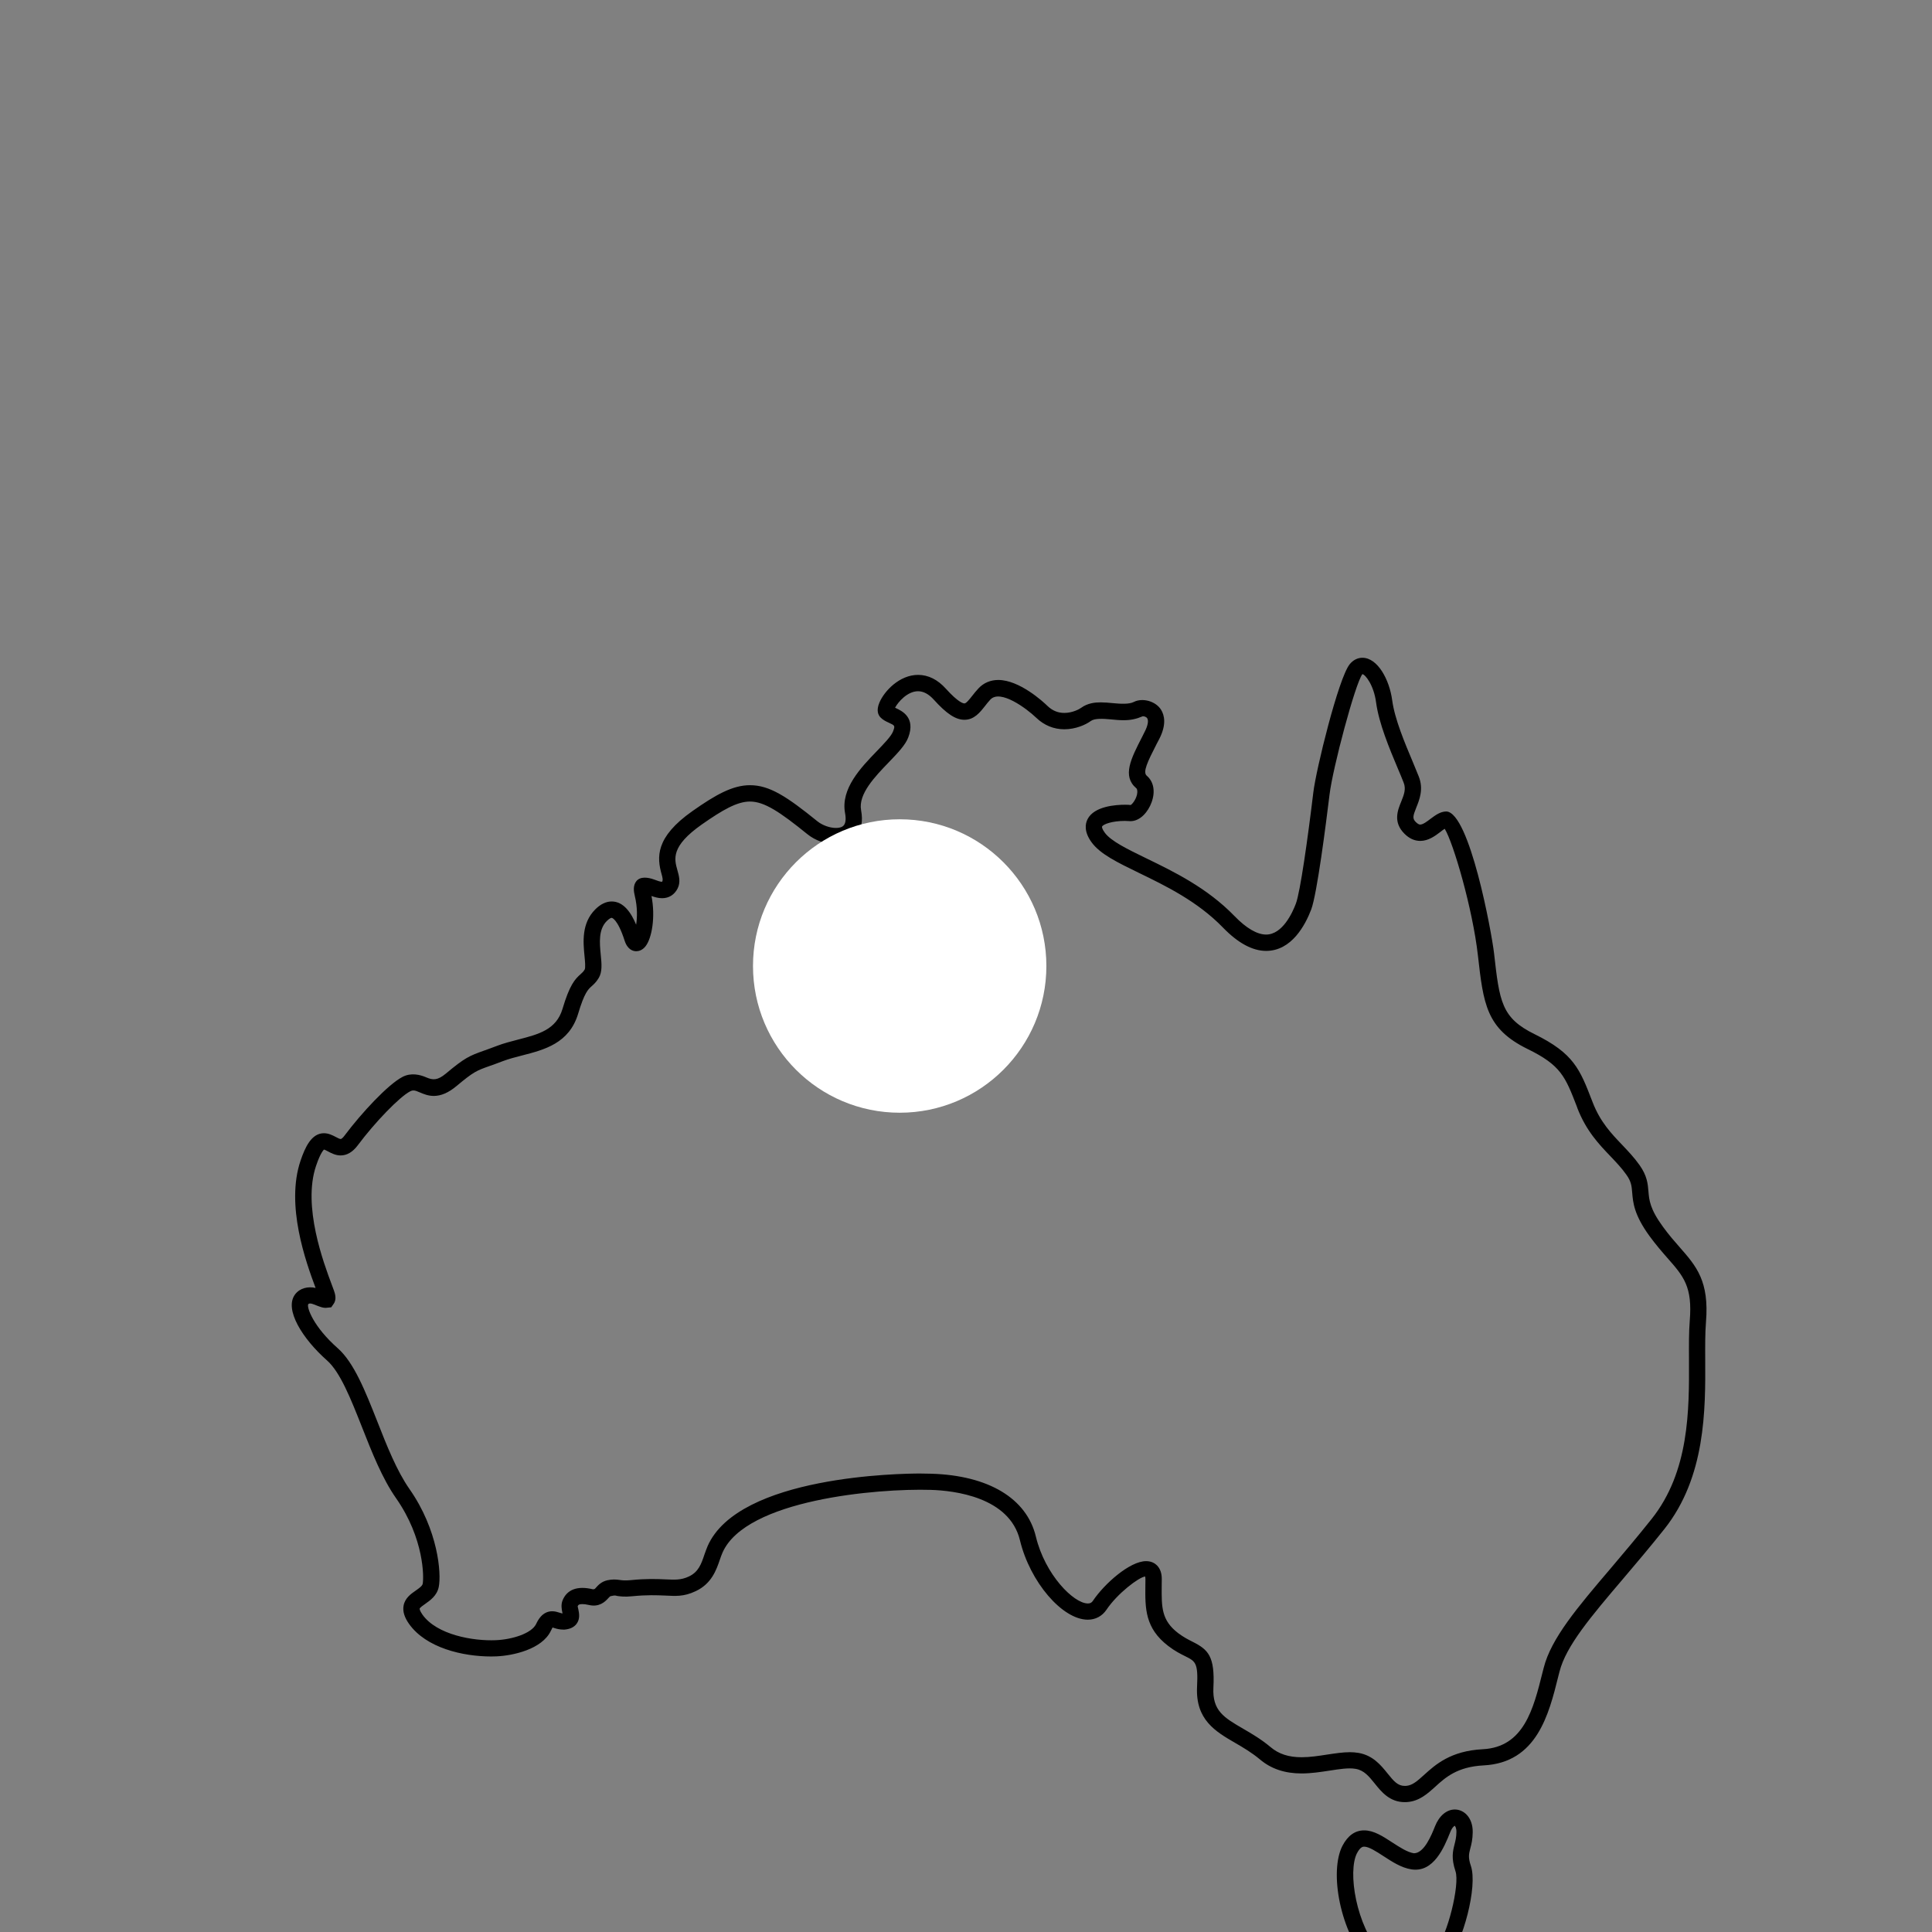 <svg version="1.0" preserveAspectRatio="xMidYMid meet" height="160" viewBox="0 0 120 120" zoomAndPan="magnify" width="160" xmlns:xlink="http://www.w3.org/1999/xlink" xmlns="http://www.w3.org/2000/svg"><rect x="0" y="0" width="120" height="120" fill="#808080" stroke="none"/><defs><clipPath id="59e3032e1b"><path clip-rule="nonzero" d="M 18 40.379 L 106 40.379 L 106 120 L 18 120 Z M 18 40.379"></path></clipPath><clipPath id="35f7e9412c"><path clip-rule="nonzero" d="M 46.77 50.887 L 64.992 50.887 L 64.992 69.113 L 46.77 69.113 Z M 46.77 50.887"></path></clipPath><clipPath id="9e5ebf98bb"><path clip-rule="nonzero" d="M 55.883 50.887 C 50.848 50.887 46.77 54.969 46.77 60 C 46.77 65.031 50.848 69.113 55.883 69.113 C 60.914 69.113 64.992 65.031 64.992 60 C 64.992 54.969 60.914 50.887 55.883 50.887 Z M 55.883 50.887"></path></clipPath><clipPath id="11b92b0220"><path clip-rule="nonzero" d="M 0.77 0.887 L 18.992 0.887 L 18.992 19.113 L 0.77 19.113 Z M 0.77 0.887"></path></clipPath><clipPath id="669343b90d"><path clip-rule="nonzero" d="M 9.883 0.887 C 4.848 0.887 0.77 4.969 0.77 10 C 0.77 15.031 4.848 19.113 9.883 19.113 C 14.914 19.113 18.992 15.031 18.992 10 C 18.992 4.969 14.914 0.887 9.883 0.887 Z M 9.883 0.887"></path></clipPath><clipPath id="3785cd897f"><rect height="20" y="0" width="19" x="0"></rect></clipPath></defs><g clip-path="url(#59e3032e1b)"><path fill-rule="nonzero" fill-opacity="1" d="M 104.336 77.477 C 104.016 77.113 103.652 76.699 103.285 76.191 C 102.477 75.086 102.43 74.531 102.387 73.992 C 102.348 73.52 102.305 73.031 101.836 72.367 C 101.504 71.898 101.125 71.5 100.758 71.113 C 100.086 70.41 99.395 69.688 98.926 68.473 L 98.883 68.363 C 98.129 66.41 97.746 65.43 95.324 64.238 C 93.25 63.223 93.137 62.211 92.797 59.199 C 92.648 57.91 91.281 50.477 89.84 50.402 C 89.461 50.402 89.152 50.637 88.852 50.859 C 88.633 51.027 88.383 51.215 88.211 51.215 C 88.184 51.215 88.098 51.215 87.945 51.066 C 87.723 50.844 87.75 50.703 87.969 50.156 C 88.164 49.672 88.43 49.016 88.125 48.238 C 88.02 47.969 87.891 47.664 87.754 47.332 C 87.254 46.145 86.629 44.664 86.473 43.504 C 86.301 42.203 85.562 40.855 84.621 40.855 C 84.32 40.855 84.039 41 83.828 41.262 C 83.133 42.133 81.746 47.781 81.574 49.211 C 81.227 52.094 80.758 55.422 80.488 56.129 C 80.27 56.707 79.652 58.047 78.641 58.047 C 78.082 58.047 77.406 57.652 76.68 56.902 C 74.977 55.141 72.883 54.129 71.199 53.312 C 70.02 52.738 68.996 52.242 68.617 51.715 C 68.441 51.477 68.438 51.359 68.453 51.336 C 68.523 51.195 69.07 50.988 69.871 50.988 C 69.973 50.988 70.059 50.992 70.215 51.004 C 70.824 51.004 71.312 50.422 71.523 49.844 C 71.773 49.172 71.66 48.551 71.23 48.184 C 70.965 47.961 71.27 47.324 71.836 46.219 L 72.012 45.883 C 72.465 44.992 72.32 44.414 72.117 44.086 C 71.785 43.547 70.961 43.324 70.418 43.602 C 70.133 43.746 69.617 43.723 69.109 43.672 C 68.855 43.648 68.605 43.625 68.363 43.625 C 68.043 43.625 67.57 43.66 67.156 43.961 C 67.035 44.051 66.609 44.281 66.105 44.281 C 65.711 44.281 65.363 44.137 65.066 43.852 C 64.785 43.578 63.32 42.234 62.004 42.234 C 61.523 42.234 61.098 42.414 60.781 42.75 C 60.633 42.906 60.504 43.07 60.383 43.223 C 60.211 43.441 60.016 43.691 59.902 43.691 C 59.824 43.691 59.516 43.625 58.754 42.781 C 58.238 42.207 57.652 41.918 57.023 41.918 C 55.867 41.918 54.922 42.926 54.621 43.641 C 54.414 44.133 54.547 44.414 54.695 44.566 C 54.848 44.723 55.039 44.812 55.211 44.891 C 55.59 45.066 55.605 45.074 55.465 45.438 C 55.355 45.727 54.906 46.191 54.473 46.641 C 53.465 47.684 52.207 48.988 52.488 50.504 C 52.555 50.855 52.527 51.121 52.41 51.262 C 52.297 51.398 52.082 51.426 51.922 51.426 C 51.543 51.426 51.086 51.262 50.781 51.02 C 48.855 49.461 47.793 48.77 46.582 48.77 C 45.512 48.77 44.461 49.355 43.012 50.375 C 40.68 52.012 40.801 53.266 41.098 54.316 C 41.137 54.457 41.199 54.668 41.121 54.77 C 41.004 54.77 40.809 54.695 40.652 54.637 C 40.227 54.48 39.766 54.43 39.523 54.734 C 39.309 55.004 39.359 55.367 39.43 55.652 C 39.598 56.348 39.582 56.98 39.512 57.434 C 39.203 56.695 38.734 55.992 37.992 55.992 C 37.645 55.992 37.301 56.156 36.973 56.484 C 36.109 57.348 36.223 58.523 36.305 59.379 C 36.336 59.672 36.375 60.109 36.316 60.219 C 36.238 60.348 36.172 60.41 36.07 60.5 C 35.695 60.828 35.375 61.195 34.938 62.664 C 34.551 63.961 33.453 64.242 32.18 64.57 C 31.746 64.684 31.293 64.797 30.867 64.961 C 30.543 65.086 30.285 65.176 30.07 65.254 C 29.133 65.586 28.867 65.703 27.691 66.684 C 27.176 67.113 26.887 67.094 26.477 66.918 C 26.094 66.75 25.531 66.609 24.996 66.891 C 24.105 67.355 22.469 69.109 21.402 70.531 C 21.293 70.68 21.203 70.746 21.16 70.746 C 21.098 70.746 20.961 70.676 20.852 70.617 C 20.656 70.516 20.414 70.387 20.121 70.387 C 19.348 70.387 18.953 71.25 18.668 72.09 C 17.73 74.859 18.996 78.375 19.602 79.996 C 19.137 79.887 18.617 80.004 18.324 80.402 C 17.637 81.332 18.801 83.164 20.309 84.496 C 21.133 85.223 21.789 86.883 22.484 88.641 C 23.102 90.211 23.742 91.832 24.602 93.059 C 26.355 95.566 26.332 97.996 26.254 98.371 C 26.227 98.512 26.031 98.645 25.828 98.789 C 25.523 99 25.148 99.262 25.066 99.738 C 25.004 100.082 25.117 100.453 25.406 100.863 C 26.465 102.355 28.738 102.887 30.512 102.887 C 30.629 102.887 30.738 102.883 30.844 102.879 C 31.84 102.836 33.672 102.449 34.219 101.285 C 34.277 101.164 34.316 101.105 34.32 101.086 C 34.355 101.094 34.414 101.113 34.453 101.129 C 34.59 101.168 34.746 101.219 35.043 101.219 C 35.398 101.191 35.648 101.074 35.809 100.863 C 36.043 100.555 35.969 100.195 35.922 99.961 C 35.906 99.891 35.883 99.781 35.879 99.773 C 35.91 99.699 35.938 99.633 36.168 99.633 C 36.277 99.633 36.418 99.652 36.578 99.688 C 37.211 99.84 37.582 99.488 37.762 99.285 C 37.859 99.176 37.895 99.145 37.945 99.137 C 38.242 99.066 38.238 99.113 38.344 99.129 C 38.551 99.156 38.801 99.195 39.277 99.145 C 40.18 99.055 40.793 99.082 41.289 99.102 C 41.953 99.129 42.449 99.191 43.215 98.828 C 44.203 98.363 44.496 97.504 44.711 96.875 C 44.766 96.719 44.816 96.566 44.879 96.43 C 46.328 93.145 54.477 92.441 57.809 92.539 C 59.258 92.582 62.703 92.977 63.352 95.672 C 63.973 98.254 65.98 100.602 67.566 100.602 C 68.047 100.602 68.461 100.379 68.73 99.977 C 69.395 98.984 70.719 97.973 71.125 97.918 C 71.125 97.918 71.145 97.961 71.145 98.082 L 71.141 98.477 C 71.125 99.898 71.113 101.125 72.562 102.234 C 72.973 102.551 73.328 102.727 73.617 102.871 C 74.254 103.191 74.426 103.277 74.352 104.762 C 74.246 106.82 75.5 107.547 76.711 108.25 C 77.223 108.547 77.754 108.859 78.262 109.285 C 78.953 109.867 79.801 110.152 80.84 110.152 C 81.441 110.152 82.02 110.062 82.578 109.977 C 83.195 109.883 83.754 109.789 84.203 109.867 C 84.727 109.957 85.031 110.336 85.387 110.777 C 85.801 111.293 86.316 111.934 87.25 111.934 L 87.387 111.93 C 88.148 111.879 88.652 111.422 89.137 110.984 C 89.781 110.398 90.512 109.738 92.145 109.652 C 95.453 109.484 96.199 106.5 96.793 104.105 L 96.863 103.832 C 97.262 102.238 98.832 100.391 100.816 98.059 C 101.613 97.121 102.477 96.102 103.371 94.98 C 105.949 91.742 105.93 87.543 105.914 84.473 C 105.91 83.609 105.906 82.793 105.961 82.121 C 106.172 79.574 105.363 78.648 104.336 77.477 Z M 104.953 82.043 C 104.895 82.758 104.902 83.594 104.906 84.484 C 104.918 87.562 104.938 91.395 102.578 94.355 C 101.691 95.469 100.832 96.48 100.047 97.41 C 97.973 99.844 96.34 101.77 95.883 103.59 L 95.812 103.863 C 95.242 106.152 94.652 108.516 92.094 108.648 C 90.098 108.75 89.152 109.609 88.457 110.238 C 87.992 110.66 87.711 110.898 87.32 110.926 L 87.254 110.926 C 86.824 110.926 86.578 110.645 86.18 110.148 C 85.777 109.648 85.277 109.027 84.375 108.875 C 84.207 108.848 84.031 108.832 83.848 108.832 C 83.402 108.832 82.93 108.906 82.43 108.98 C 81.906 109.062 81.367 109.145 80.844 109.145 C 80.039 109.145 79.426 108.945 78.918 108.516 C 78.344 108.031 77.746 107.684 77.223 107.379 C 76.02 106.68 75.293 106.258 75.367 104.816 C 75.465 102.875 75.047 102.461 74.074 101.973 C 73.812 101.84 73.516 101.691 73.18 101.438 C 72.133 100.637 72.145 99.828 72.156 98.492 L 72.16 98.09 C 72.164 97.719 72.062 97.434 71.863 97.23 C 71.742 97.109 71.527 96.965 71.188 96.965 C 70.16 96.965 68.578 98.395 67.891 99.418 C 67.809 99.547 67.715 99.594 67.57 99.594 C 66.691 99.594 64.91 97.812 64.34 95.441 C 63.77 93.066 61.398 91.641 57.84 91.535 C 57.625 91.527 57.391 91.523 57.145 91.523 C 55.996 91.523 45.887 91.648 43.953 96.027 C 43.883 96.191 43.82 96.371 43.754 96.555 C 43.559 97.137 43.387 97.637 42.789 97.918 C 42.289 98.152 41.91 98.121 41.332 98.098 C 40.805 98.074 40.137 98.047 39.18 98.145 C 38.824 98.18 38.637 98.156 38.484 98.133 C 38.238 98.098 38.016 98.09 37.73 98.152 C 37.348 98.234 37.145 98.469 37.008 98.621 C 36.973 98.656 36.945 98.727 36.816 98.711 C 35.855 98.48 35.219 98.734 34.945 99.395 C 34.832 99.672 34.887 99.957 34.93 100.164 C 34.934 100.18 34.938 100.199 34.941 100.215 C 34.895 100.211 34.828 100.188 34.758 100.168 C 34.633 100.129 34.477 100.078 34.301 100.078 C 33.672 100.078 33.395 100.668 33.305 100.859 C 33.023 101.461 31.805 101.832 30.805 101.875 C 29.387 101.938 27.129 101.543 26.238 100.285 C 26.051 100.02 26.066 99.922 26.066 99.918 C 26.074 99.855 26.293 99.703 26.41 99.621 C 26.715 99.406 27.137 99.113 27.25 98.578 C 27.426 97.734 27.211 95.023 25.434 92.488 C 24.645 91.359 24.023 89.793 23.43 88.277 C 22.688 86.402 21.988 84.633 20.98 83.742 C 19.473 82.414 19.051 81.227 19.141 81.012 C 19.23 80.891 19.488 81.016 19.707 81.102 C 19.895 81.172 20.051 81.234 20.227 81.234 L 20.574 81.199 L 20.723 80.984 C 20.934 80.688 20.797 80.316 20.734 80.137 L 20.602 79.781 C 20.105 78.453 18.781 74.926 19.629 72.418 C 19.93 71.52 20.133 71.406 20.121 71.402 C 20.168 71.406 20.293 71.473 20.379 71.52 C 20.586 71.629 20.844 71.766 21.16 71.766 C 21.551 71.766 21.906 71.555 22.215 71.145 C 23.297 69.695 24.816 68.129 25.469 67.789 C 25.574 67.734 25.641 67.73 25.68 67.73 C 25.793 67.73 25.926 67.785 26.078 67.852 C 26.309 67.949 26.59 68.07 26.945 68.07 C 27.395 68.07 27.855 67.871 28.344 67.465 C 29.426 66.562 29.594 66.5 30.41 66.211 C 30.633 66.133 30.898 66.039 31.23 65.91 C 31.602 65.77 32.008 65.664 32.434 65.555 C 33.805 65.203 35.359 64.805 35.91 62.961 C 36.301 61.652 36.535 61.445 36.742 61.262 C 36.867 61.148 37.027 61.012 37.184 60.75 C 37.418 60.367 37.371 59.867 37.312 59.289 C 37.242 58.559 37.164 57.73 37.688 57.207 C 37.879 57.016 37.977 57.008 37.996 57.008 C 37.996 57.008 38.352 57.047 38.797 58.426 C 38.98 58.996 39.328 59.082 39.52 59.082 C 39.672 59.082 39.895 59.027 40.094 58.777 C 40.484 58.281 40.723 56.973 40.465 55.652 C 40.664 55.723 40.891 55.789 41.125 55.789 C 41.551 55.789 41.891 55.574 42.09 55.18 C 42.285 54.789 42.172 54.395 42.074 54.047 C 41.879 53.355 41.656 52.566 43.594 51.207 C 44.879 50.309 45.781 49.785 46.582 49.785 C 47.48 49.785 48.449 50.438 50.148 51.812 C 50.629 52.203 51.309 52.445 51.926 52.445 C 52.461 52.445 52.902 52.262 53.191 51.914 C 53.508 51.527 53.609 50.996 53.484 50.324 C 53.297 49.32 54.355 48.227 55.203 47.348 C 55.754 46.773 56.234 46.281 56.414 45.801 C 56.887 44.559 56.012 44.152 55.641 43.98 C 55.625 43.973 55.609 43.965 55.594 43.957 C 55.781 43.605 56.359 42.934 57.023 42.934 C 57.355 42.934 57.688 43.109 58.004 43.461 C 58.793 44.336 59.359 44.707 59.902 44.707 C 60.508 44.707 60.863 44.254 61.18 43.852 C 61.281 43.723 61.391 43.582 61.516 43.449 C 62.133 42.797 63.758 44 64.363 44.582 C 64.852 45.051 65.453 45.297 66.105 45.297 C 66.805 45.297 67.43 45.02 67.754 44.781 C 67.988 44.613 68.488 44.633 69.016 44.684 C 69.273 44.711 69.535 44.734 69.789 44.734 C 70.23 44.734 70.574 44.66 70.98 44.488 C 71.07 44.488 71.199 44.523 71.258 44.617 C 71.348 44.766 71.293 45.07 71.109 45.43 L 70.941 45.766 C 70.242 47.129 69.688 48.203 70.578 48.961 C 70.645 49.016 70.66 49.172 70.621 49.355 C 70.539 49.703 70.301 49.973 70.227 50 C 70.137 49.988 70.016 49.984 69.875 49.984 C 69.312 49.984 67.965 50.07 67.551 50.879 C 67.402 51.172 67.324 51.66 67.797 52.312 C 68.328 53.047 69.402 53.566 70.762 54.227 C 72.371 55.008 74.375 55.977 75.957 57.609 C 76.891 58.574 77.793 59.062 78.641 59.062 C 80.227 59.062 81.074 57.453 81.441 56.492 C 81.805 55.523 82.359 51.168 82.582 49.34 C 82.777 47.715 84.172 42.461 84.621 41.871 C 84.805 41.898 85.332 42.555 85.473 43.641 C 85.648 44.934 86.297 46.484 86.82 47.73 C 86.957 48.051 87.082 48.348 87.184 48.613 C 87.344 49.012 87.199 49.371 87.035 49.781 C 86.812 50.324 86.512 51.066 87.234 51.785 C 87.531 52.082 87.859 52.23 88.215 52.23 C 88.723 52.23 89.137 51.922 89.465 51.672 C 89.543 51.609 89.652 51.527 89.734 51.477 C 90.273 52.348 91.469 56.461 91.793 59.32 C 92.137 62.363 92.309 63.891 94.875 65.152 C 96.949 66.164 97.219 66.863 97.941 68.73 L 97.98 68.844 C 98.523 70.242 99.32 71.078 100.023 71.812 C 100.383 72.191 100.723 72.547 101.012 72.957 C 101.324 73.391 101.344 73.664 101.379 74.082 C 101.43 74.691 101.492 75.457 102.465 76.789 C 102.863 77.332 103.242 77.766 103.574 78.145 C 104.578 79.285 105.129 79.918 104.953 82.043 Z M 91.473 113.801 C 91.48 113.348 91.34 112.961 91.082 112.699 C 90.887 112.504 90.629 112.391 90.363 112.391 C 89.852 112.391 89.391 112.781 89.133 113.43 C 88.914 113.977 88.461 115.109 87.824 115.109 L 87.816 115.109 C 87.41 115.047 86.938 114.734 86.477 114.438 C 85.887 114.051 85.328 113.688 84.73 113.688 C 84.164 113.688 83.711 114.012 83.379 114.652 C 82.566 116.234 83.195 119.98 85.09 122.098 C 85.773 122.863 86.508 123.25 87.277 123.25 C 88.418 123.25 89.309 122.41 89.957 121.684 C 90.84 120.691 91.797 117.184 91.359 115.895 C 91.18 115.367 91.234 115.156 91.324 114.805 C 91.391 114.559 91.469 114.246 91.473 113.801 Z M 89.203 121.012 C 88.695 121.582 88.02 122.238 87.277 122.238 C 86.809 122.238 86.328 121.965 85.848 121.426 C 84.191 119.574 83.711 116.23 84.281 115.113 C 84.496 114.699 84.668 114.699 84.73 114.699 C 85.027 114.699 85.48 114.996 85.926 115.285 C 86.473 115.641 87.039 116.012 87.664 116.109 C 89.051 116.328 89.703 114.73 90.074 113.805 C 90.199 113.488 90.336 113.41 90.352 113.402 C 90.383 113.418 90.465 113.539 90.461 113.789 C 90.457 114.113 90.402 114.328 90.344 114.559 C 90.238 114.977 90.129 115.41 90.402 116.223 C 90.688 117.062 89.891 120.242 89.203 121.012 Z M 89.203 121.012" fill="#000000"></path></g><g clip-path="url(#35f7e9412c)"><g clip-path="url(#9e5ebf98bb)"><g transform="matrix(1, 0, 0, 1, 46, 50)"><g clip-path="url(#3785cd897f)"><g clip-path="url(#11b92b0220)"><g clip-path="url(#669343b90d)"><path fill-rule="nonzero" fill-opacity="1" d="M 0.77 0.887 L 18.992 0.887 L 18.992 19.113 L 0.77 19.113 Z M 0.77 0.887" fill="#ffffff"></path></g></g></g></g></g></g></svg>